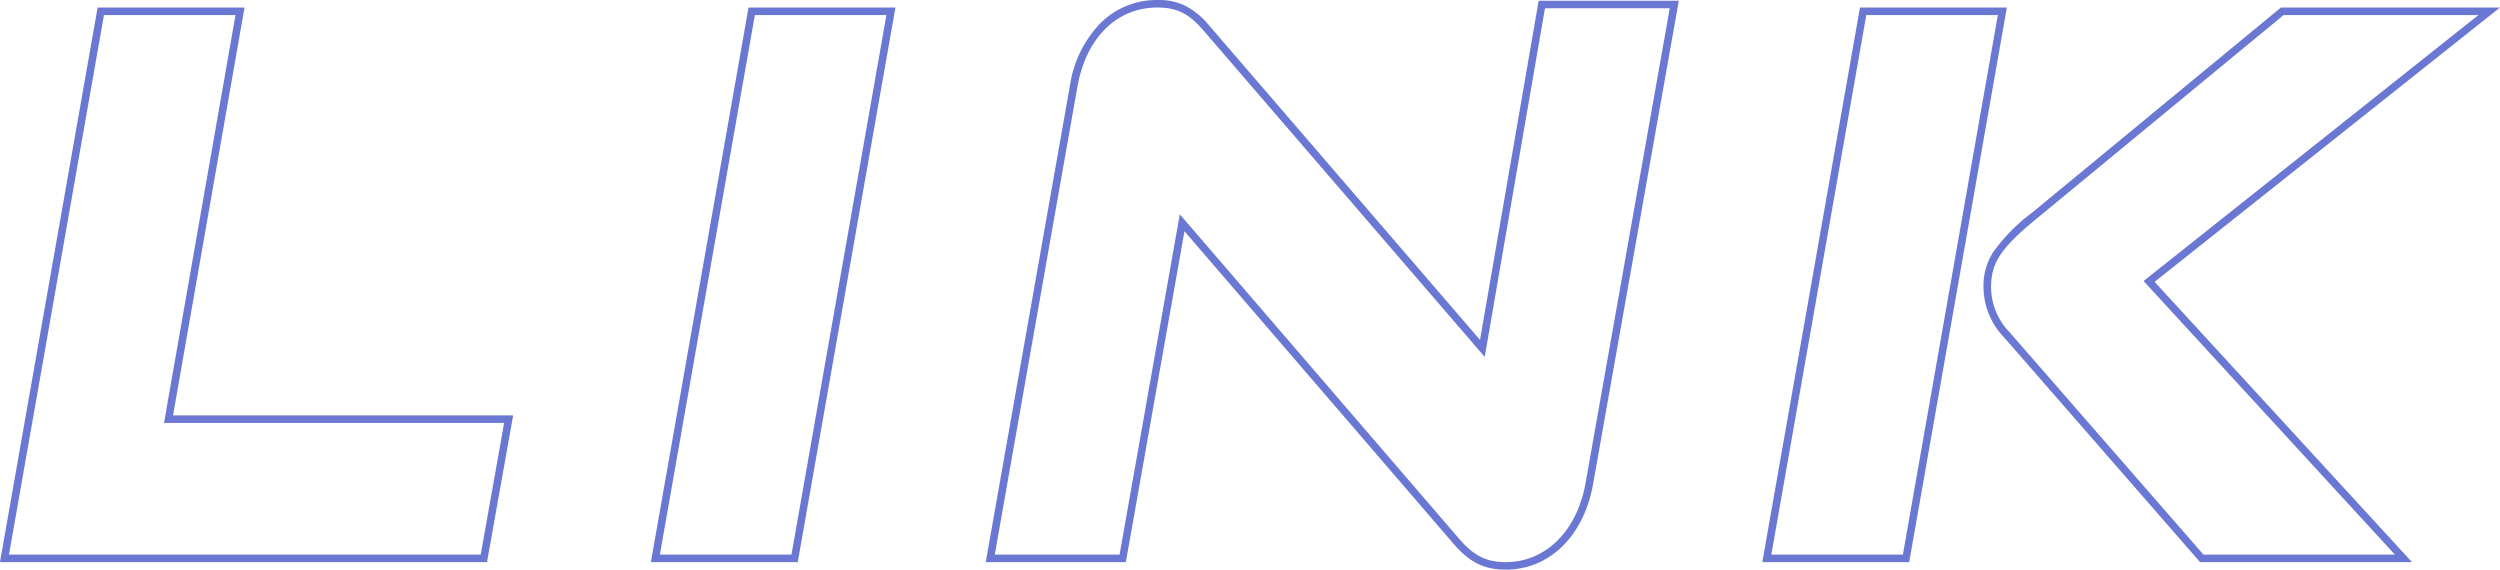 <svg xmlns="http://www.w3.org/2000/svg" width="332.229" height="75.7" viewBox="0 0 332.229 75.7">
  <path id="LINK" d="M-120.2,1.5c-2.839,0-4.767-.945-6.877-3.372l-35.814-41.6L-170.681.5H-189.3l11.2-63.387a15.1,15.1,0,0,1,4.042-8.232A10.58,10.58,0,0,1-166.5-74.2a8.06,8.06,0,0,1,3.694.751,10.336,10.336,0,0,1,3.182,2.62l36.011,41.8,7.791-45.071H-97.2l-.1.587-11.3,63.7C-109.839-2.94-114.389,1.5-120.2,1.5Zm-43.309-47.225,37.187,43.2C-124.4-.321-122.744.5-120.2.5c5.3,0,9.467-4.117,10.608-10.488L-98.4-73.1h-16.582l-8.009,46.329-37.391-43.4c-1.979-2.262-3.525-3.026-6.121-3.026-5.384,0-9.449,4.019-10.608,10.488L-188.1-.5h16.585ZM.238.5H-27.927l-26.05-29.871A9.652,9.652,0,0,1-56.7-35.9a8.245,8.245,0,0,1,1.264-4.766,23.655,23.655,0,0,1,5.118-5.22L-17.179-73.2H11.933l-45.9,36.457Zm-27.711-1H-2.038L-35.432-36.857,9.067-72.2H-16.82L-49.682-45.114C-54.791-40.907-55.7-39.043-55.7-35.9a8.712,8.712,0,0,0,2.477,5.872ZM-66.58.5H-86.1L-73.12-73.2H-53.6ZM-84.9-.5H-67.42L-54.8-72.2H-72.28ZM-214.28.5H-233.8l12.976-73.7H-201.3ZM-232.6-.5h17.485L-202.5-72.2H-219.98Zm-22.977,1H-320.3l12.976-73.7H-287.8L-297.3-19h45.2ZM-319.1-.5h62.686L-253.3-18h-45.2l9.5-54.2H-306.48Z" transform="translate(320.296 74.2)" fill="#1d31bb" opacity="0.65"/>
</svg>
